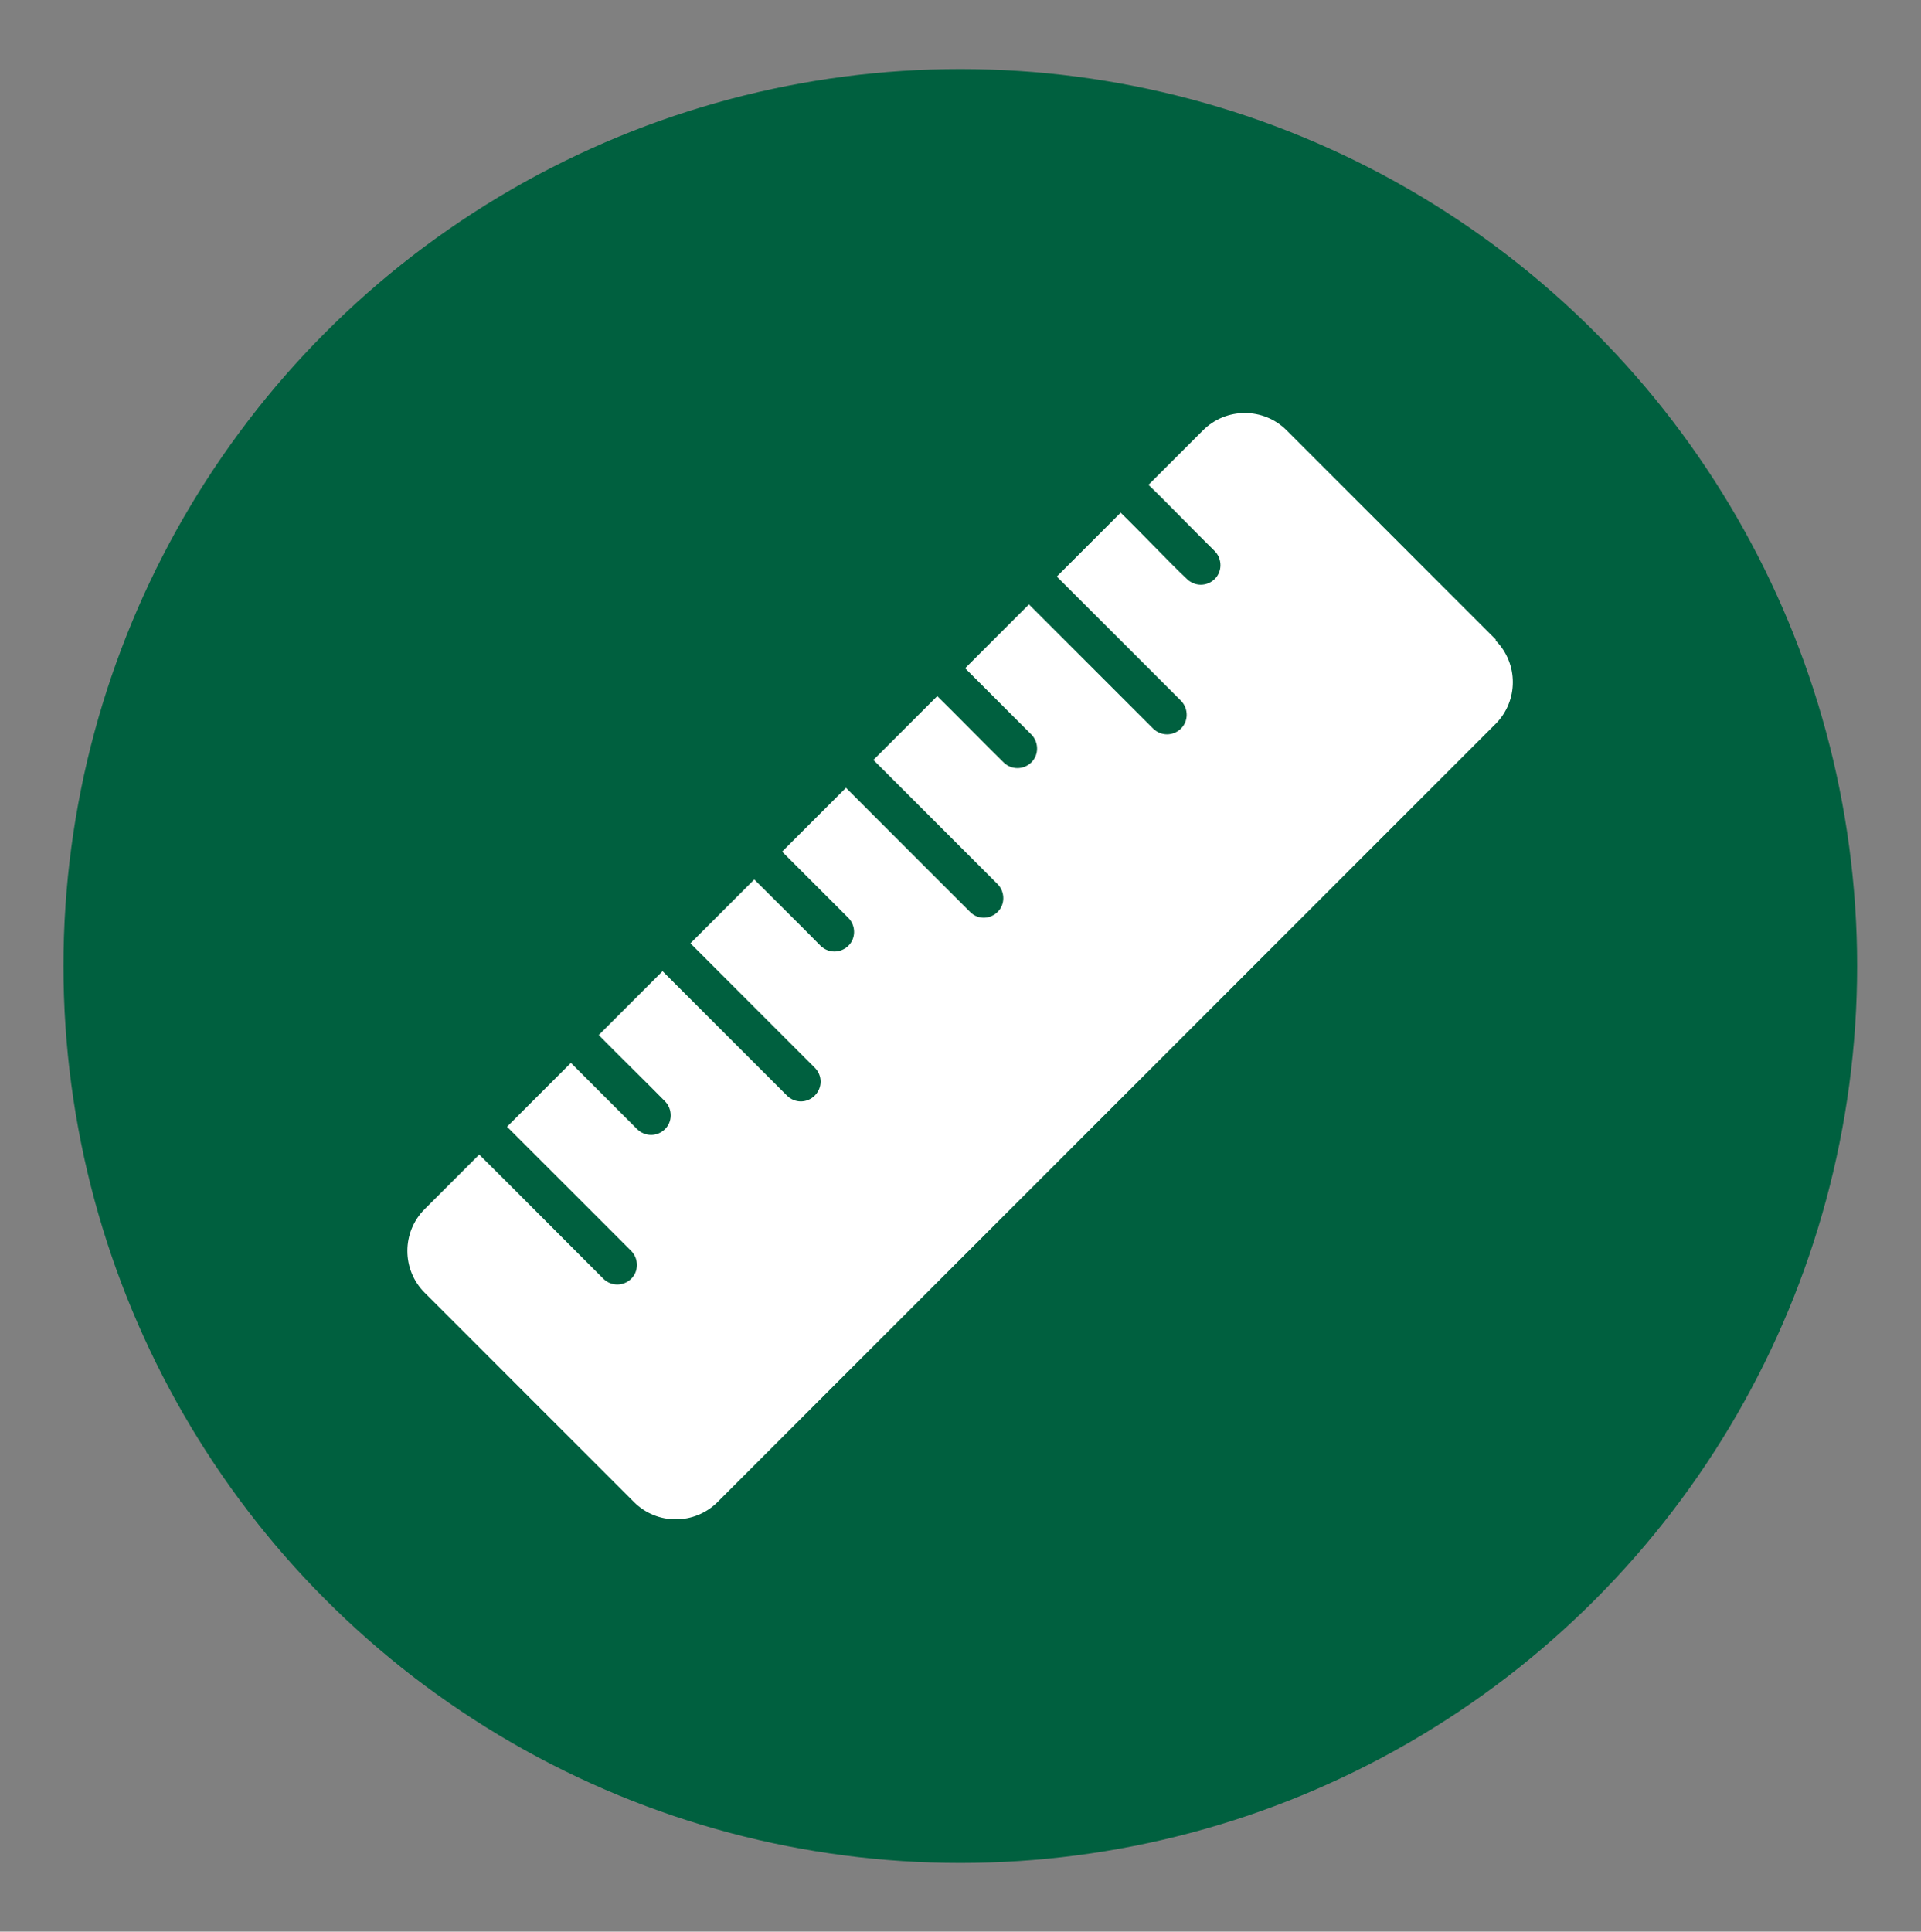 <?xml version="1.0" encoding="UTF-8"?>
<svg xmlns="http://www.w3.org/2000/svg" viewBox="0 0 51.75 52.03">
  <rect x="0" y="0" width="51.75" height="52.03" fill="#808080" stroke="none"/>
  <defs>
    <style>.cls-1{fill:#fff;}.cls-1,.cls-2{stroke-width:0px;}.cls-2{fill:#00603f;}</style>
  </defs>
  <g id="Layer_2">
    <circle class="cls-2" cx="25.87" cy="26.02" r="24.16"></circle>
  </g>
  <g id="Layer_1">
    <path class="cls-1" d="M40.3,17.23l-5.64-5.64c-.62-.62-1.63-.62-2.25,0l-1.47,1.47c.44.42,1.35,1.36,1.79,1.79.2.21.2.55-.01.75-.21.2-.53.2-.74,0-.45-.42-1.35-1.37-1.79-1.79l-1.72,1.72c.49.49,2.81,2.81,3.35,3.35.2.21.2.55-.01.75-.21.2-.53.2-.74,0-.55-.55-2.85-2.85-3.35-3.35l-1.72,1.72,1.79,1.79c.2.21.2.55-.01.75-.21.2-.53.2-.74,0-.44-.43-1.36-1.37-1.79-1.79l-1.72,1.72c.49.49,2.81,2.81,3.35,3.35.2.21.2.55-.01.75-.21.2-.53.2-.73,0-.55-.55-2.85-2.85-3.35-3.35l-1.72,1.72,1.79,1.79c.2.21.2.55-.01.75-.21.2-.53.2-.74,0-.43-.44-1.36-1.36-1.79-1.79l-1.72,1.72c.49.49,2.81,2.81,3.35,3.35.21.21.21.54,0,.75-.21.21-.54.21-.75,0-.55-.55-2.85-2.85-3.35-3.35l-1.72,1.72c.42.43,1.36,1.35,1.79,1.79.2.21.2.55-.01.75-.21.2-.53.2-.74,0l-1.79-1.79-1.72,1.72c.49.49,2.81,2.81,3.35,3.35.2.21.2.55-.01.75-.21.2-.53.2-.74,0-.55-.55-2.84-2.85-3.35-3.35l-1.47,1.47c-.62.62-.62,1.63,0,2.25l5.64,5.64c.62.62,1.63.62,2.25,0l20.96-20.96c.62-.62.62-1.63,0-2.25h0Z"></path>
  </g>
</svg>
